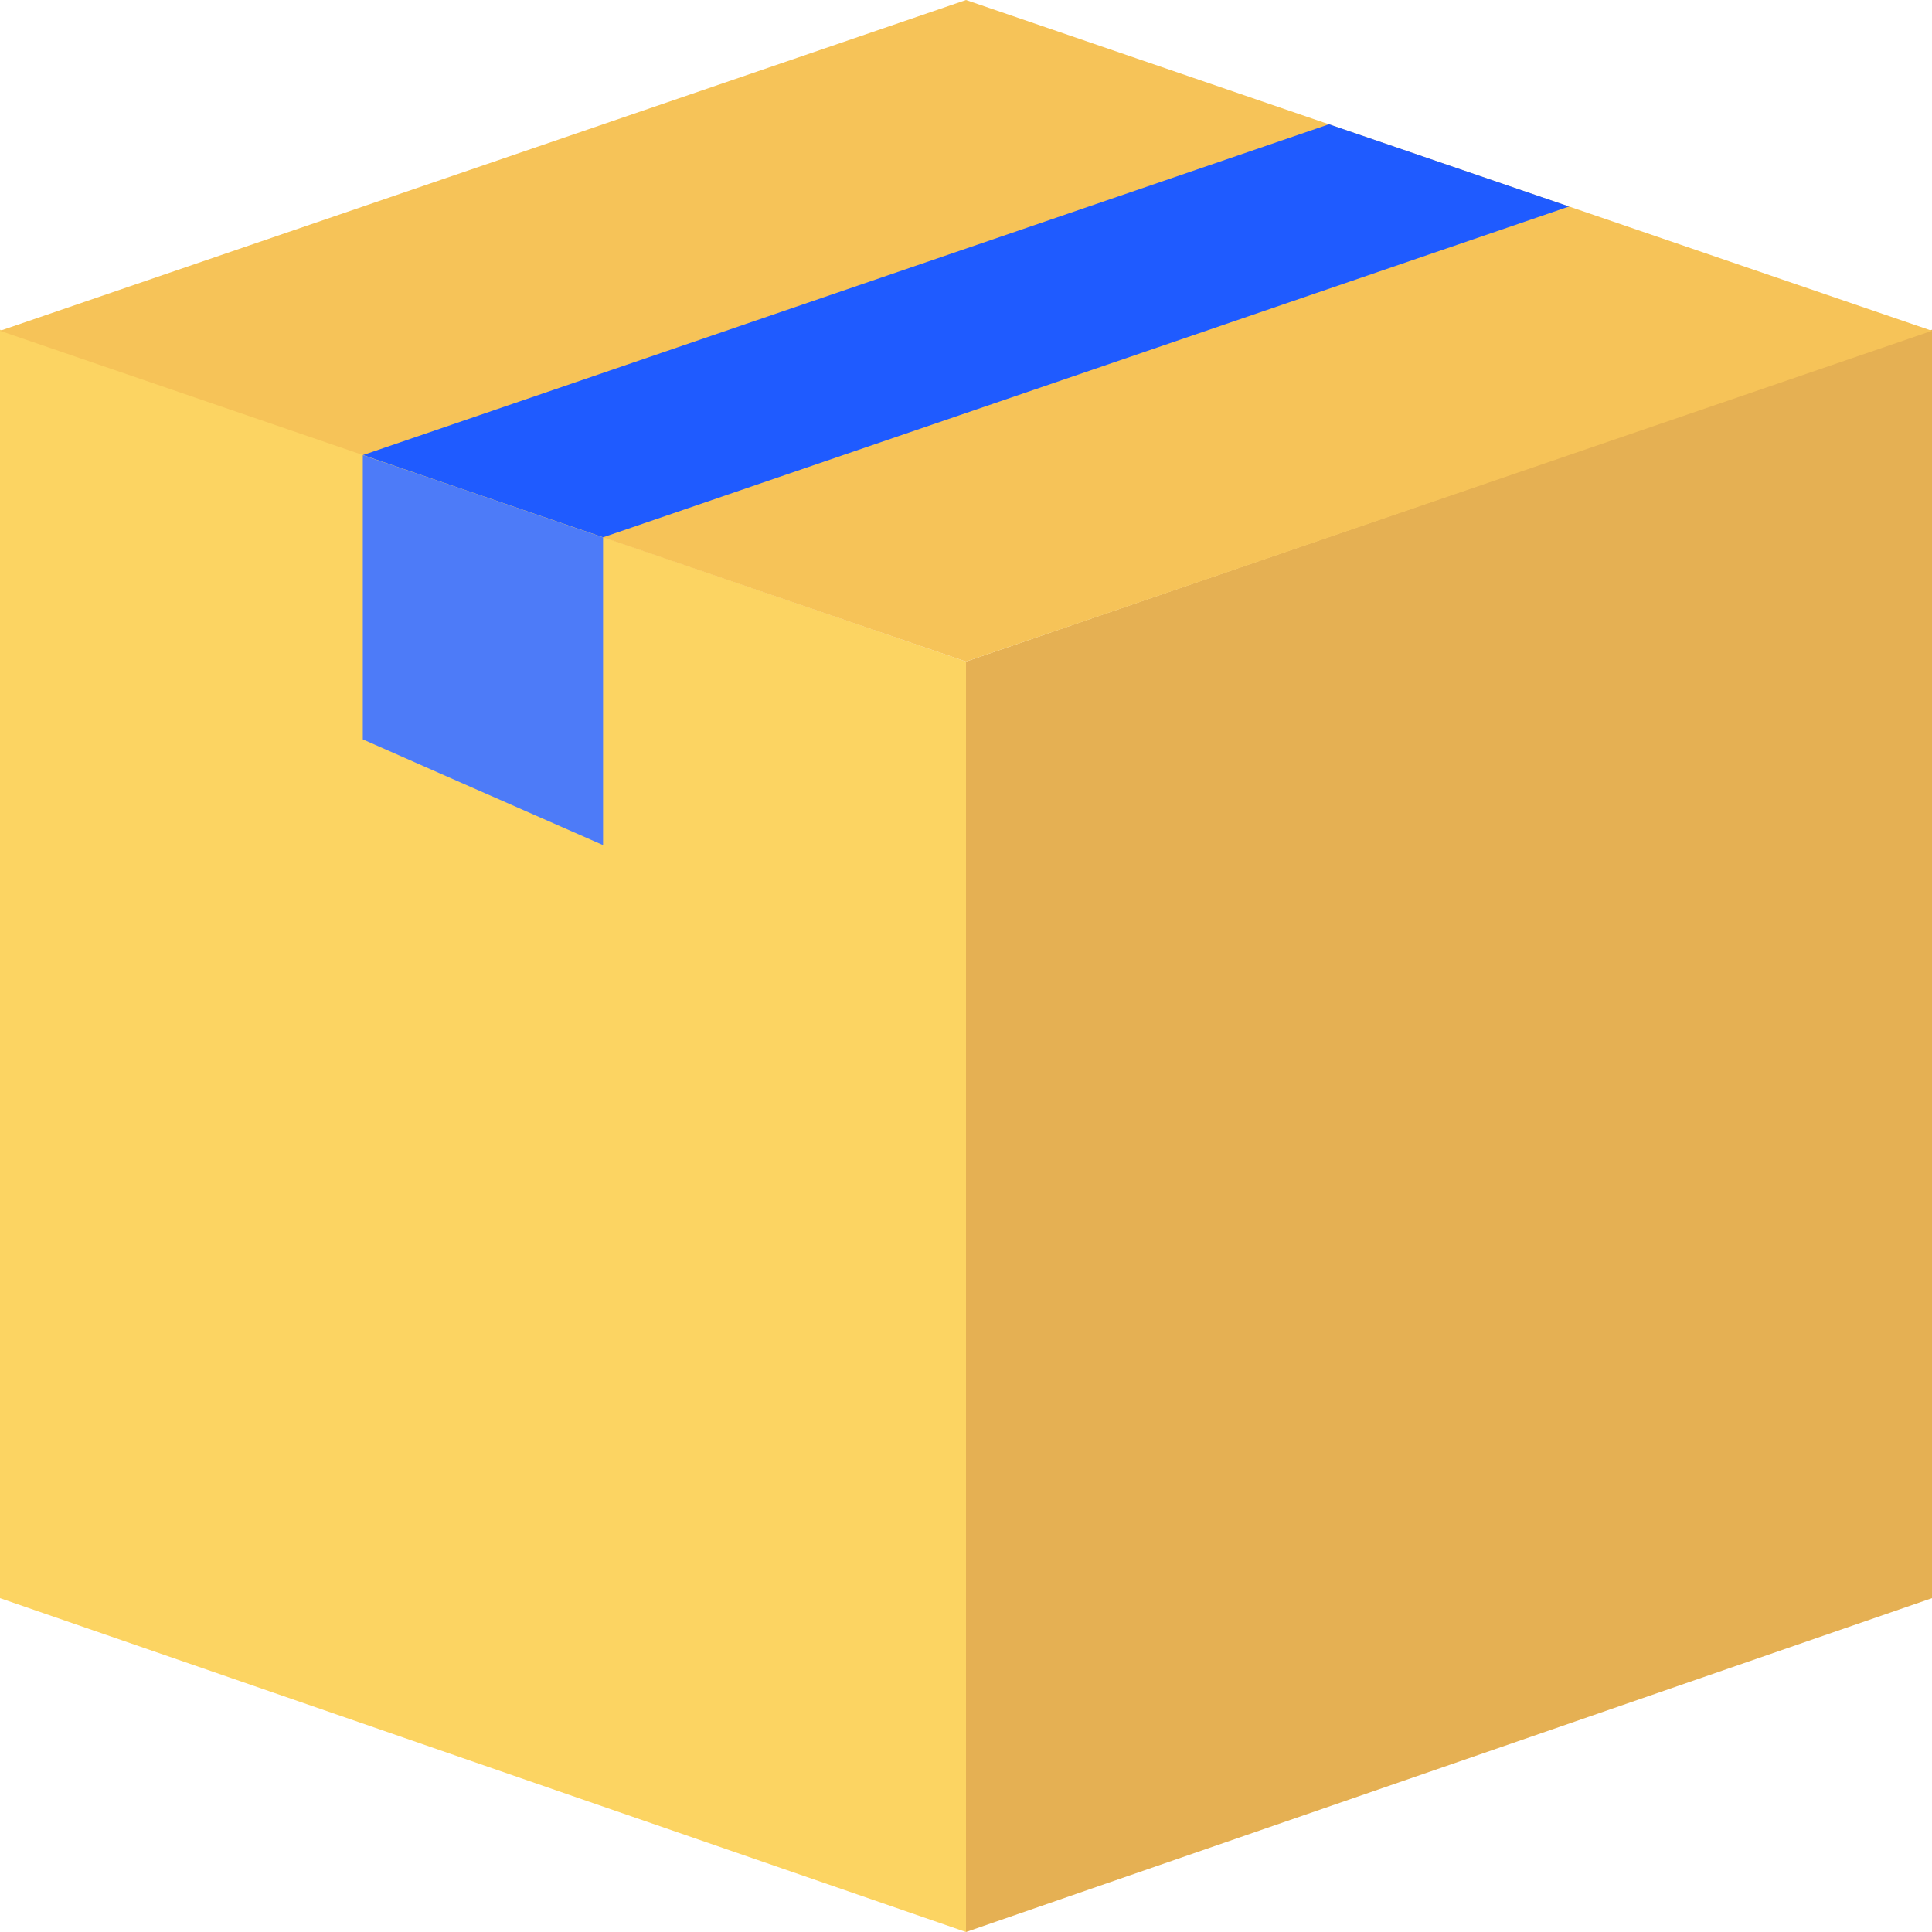 <?xml version="1.0" encoding="UTF-8"?> <svg xmlns="http://www.w3.org/2000/svg" width="50" height="50" viewBox="0 0 50 50" fill="none"> <g clip-path="url(#clip0)"> <path d="M25 17.121L0 8.533V41.36L25 50L25 17.121Z" fill="#FCD462"></path> <path d="M25 17.121L50 8.533V41.36L25 50L25 17.121Z" fill="#E5B053"></path> <path d="M25 0L0 8.561L25 17.121L50 8.561L25 0Z" fill="#F6C358"></path> <path d="M34.394 3.216L9.395 11.777L15.609 13.905L40.608 5.344L34.394 3.216Z" fill="#1F5BFF"></path> <path d="M15.607 13.908V21.871L11.843 20.217L9.389 19.135V11.78L11.843 12.617L15.607 13.908Z" fill="#4D7BF8"></path> </g> <defs> <clipPath id="clip0"> <rect width="50" height="50" fill="white"></rect> </clipPath> </defs> </svg> 
